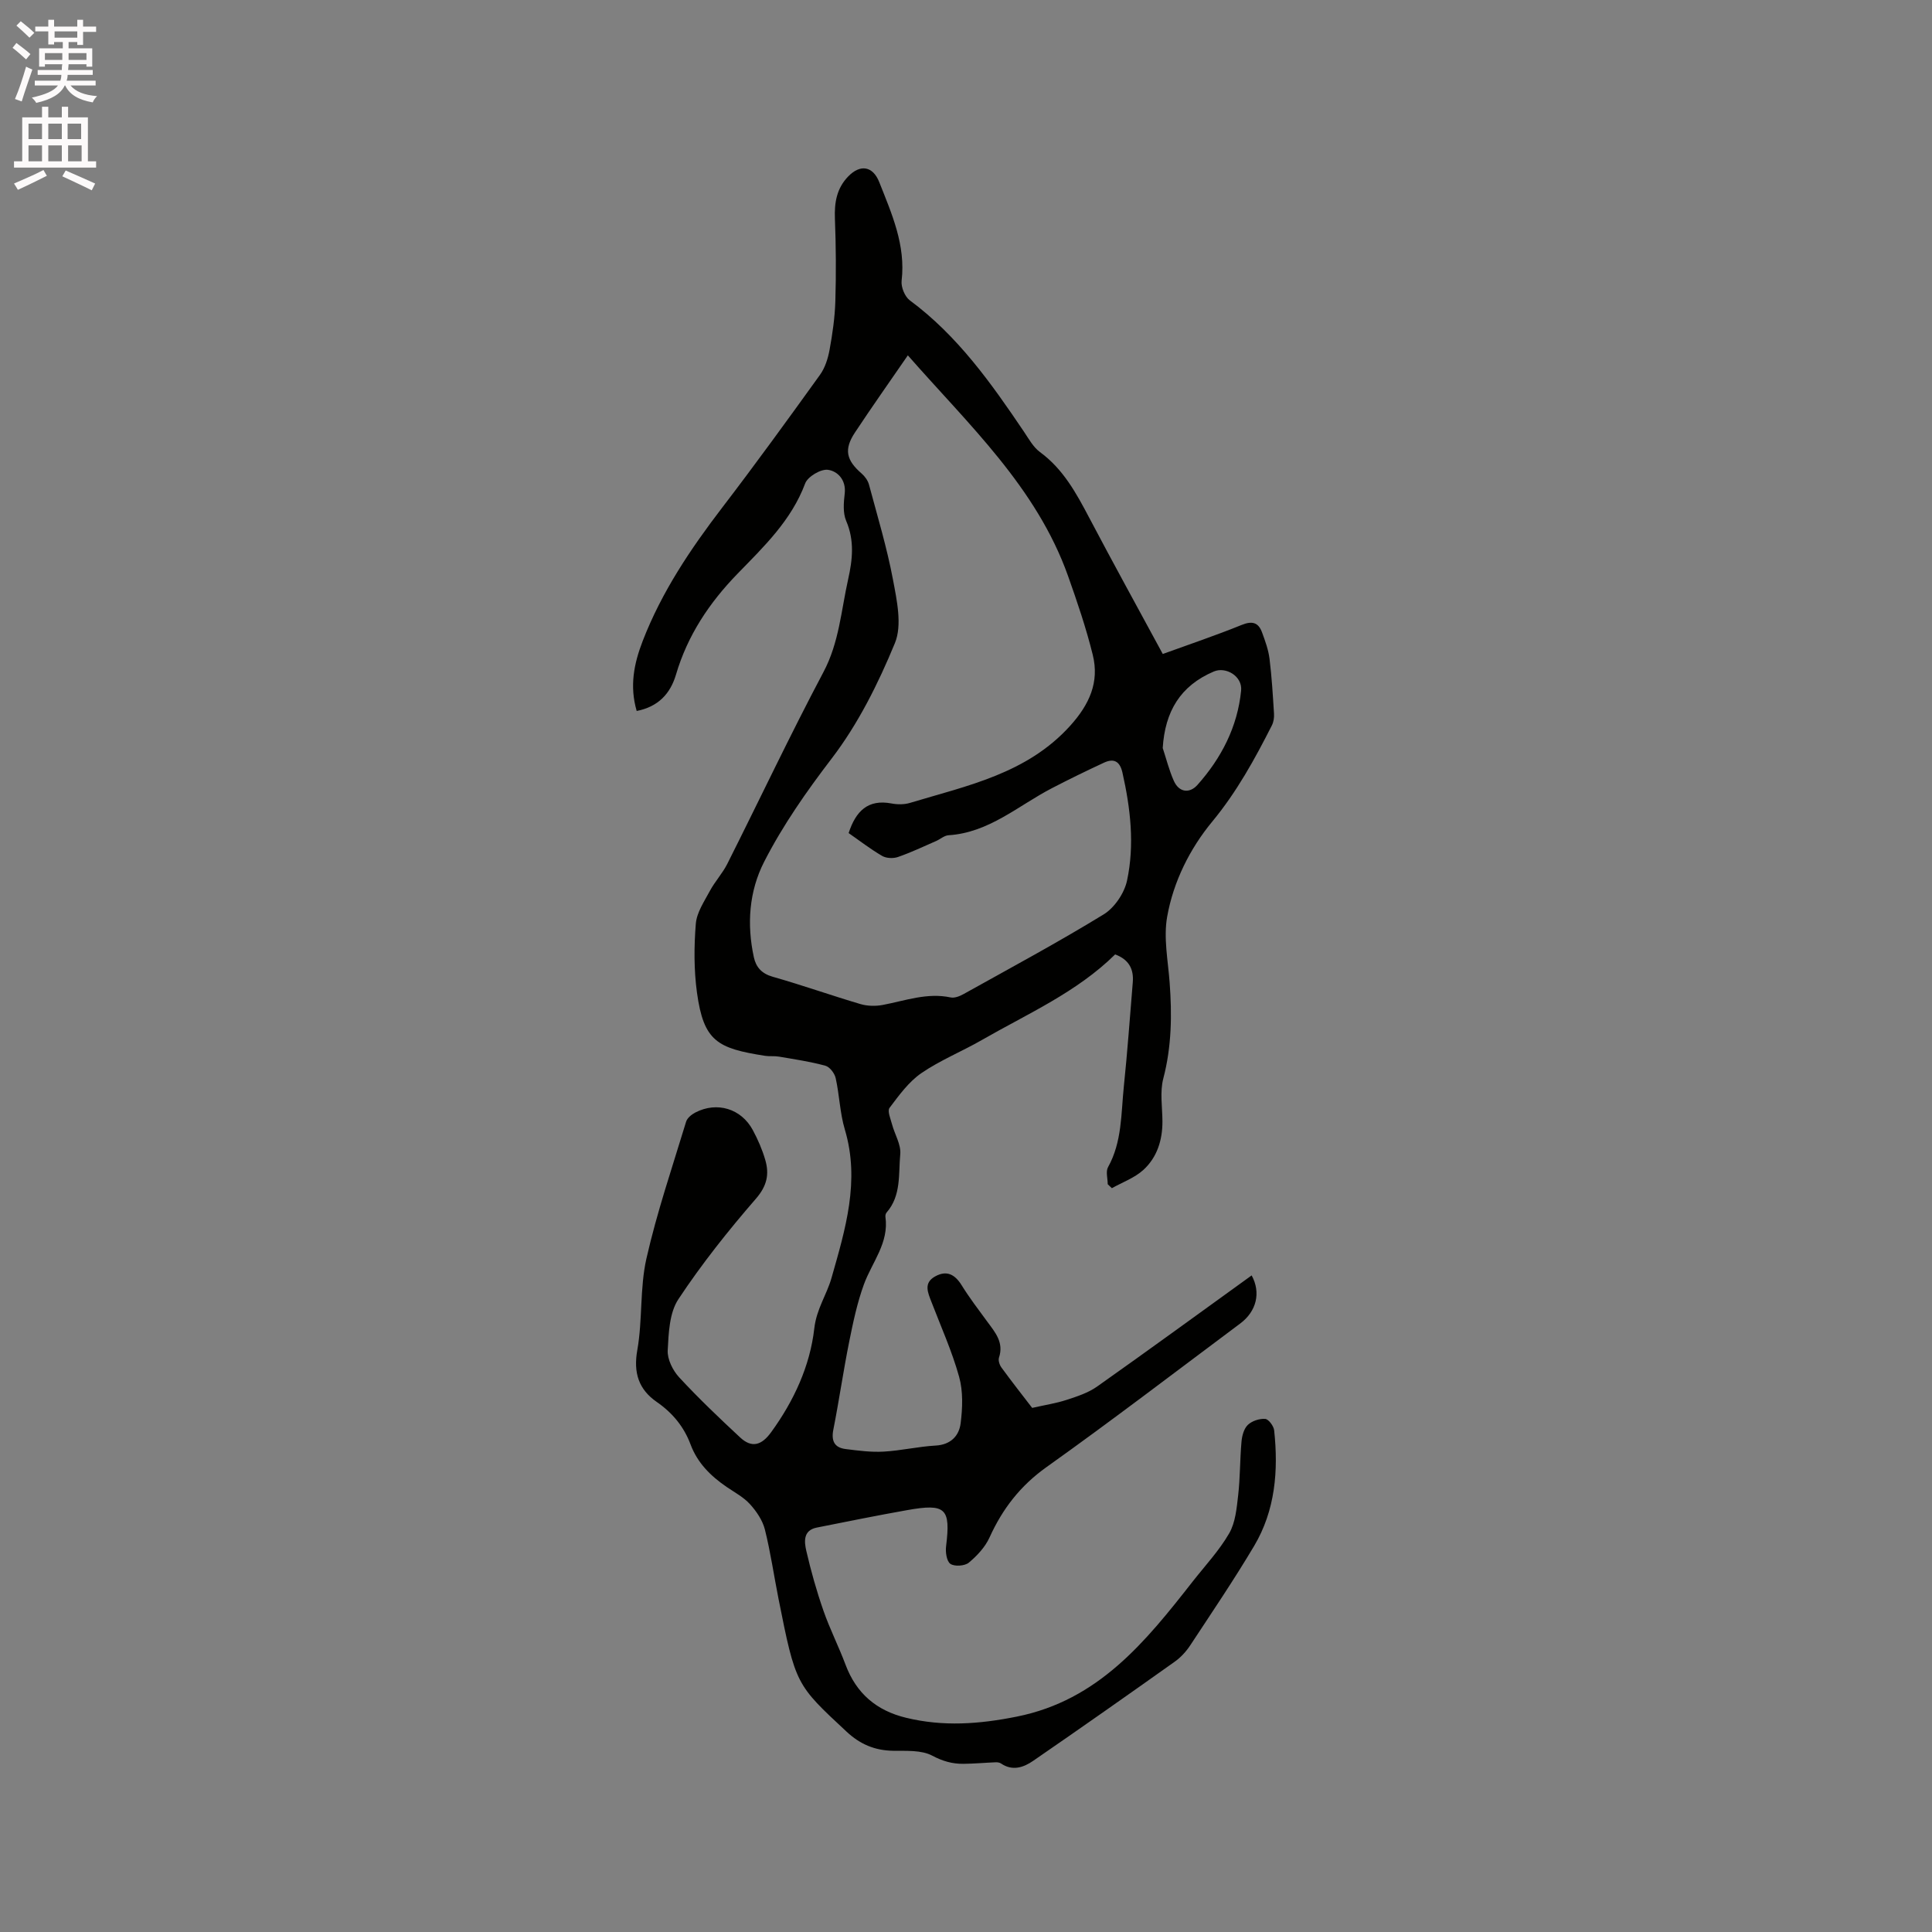 <svg enable-background="new 0 0 400 400" viewBox="0 0 400 400" xmlns="http://www.w3.org/2000/svg"><rect x="0" y="0" width="400" height="400" fill="#808080" stroke="none"/><path d="m2.6 9.9.8-1c.9.7 1.9 1.4 2.9 2.3l-.9 1.1c-1.1-1-2-1.8-2.8-2.4zm.5 10.6c.9-2.1 1.6-4.3 2.3-6.7.4.2.8.4 1.3.6-.7 2.1-1.5 4.3-2.2 6.6zm.3-15.2.9-.9c1 .8 2 1.6 2.8 2.4l-1 1c-.9-.9-1.8-1.7-2.7-2.5zm12.6-1.2h1.2v1.4h2.7v1.1h-2.7v2.7h-1.2v-.6h-1.8v1.3h4.9v3.8h-1.2v-.5h-3.7c0 .4-.1.9-.1 1.2h5.1v1h-5.2c0 .5-.1.9-.2 1.2h6v1h-5.2c1.1 1.3 2.9 2 5.5 2.2-.4.4-.7.8-.9 1.3-2.9-.5-4.8-1.6-5.7-3.5h-.1c-.8 1.7-2.7 2.9-5.9 3.6-.2-.4-.6-.8-.9-1.1 2.8-.6 4.6-1.4 5.4-2.5h-4.8v-1h5.3c.1-.3.2-.7.2-1.2h-4.9v-1h5c0-.4 0-.8.1-1.2h-3.6v.5h-1.2v-3.8h4.9v-1.3h-1.8v.5h-1.2v-2.7h-2.7v-1h2.7v-1.4h1.2v1.4h4.8zm-6.7 8.3h3.6c0-.4 0-.9 0-1.4h-3.6zm1.9-4.6h4.8v-1.3h-4.7v1.3zm6.7 3.2h-3.7v1.4h3.7z" fill="#fcfafa"/><path d="m8.7 22.1h1.3v2.2h2.8v-2.2h1.3v2.2h4.1v9.1h1.7v1.3h-17v-1.3h1.7v-9.1h4.1zm.3 13.1.7 1.2c-1.8.9-3.8 1.9-6 2.9-.2-.4-.5-.8-.8-1.3 2.3-1 4.4-1.9 6.1-2.8zm-3.1-6.4h2.8v-3.2h-2.8zm0 4.6h2.8v-3.3h-2.8zm4.1-4.6h2.8v-3.2h-2.8zm0 4.6h2.8v-3.3h-2.8zm3.6 1.9c2.1.9 4.1 1.8 6.1 2.7l-.7 1.4c-2.2-1.1-4.2-2-6.1-2.9zm3.2-9.7h-2.8v3.2h2.8zm-2.7 7.8h2.8v-3.3h-2.8z" fill="#fcfafa"/><path d="m131.82 147.2c-1.5-5.17-.57-9.79 1.24-14.48 3.94-10.2 9.93-19.09 16.52-27.7 6.89-9 13.55-18.19 20.18-27.4 1.05-1.46 1.66-3.38 1.99-5.18.61-3.33 1.1-6.72 1.2-10.09.17-5.69.13-11.4-.09-17.09-.13-3.35.38-6.31 2.79-8.77 2.48-2.53 5.07-2.11 6.39 1.22 2.59 6.55 5.5 13.02 4.63 20.42-.15 1.29.66 3.28 1.69 4.05 9.91 7.33 16.87 17.17 23.64 27.2 1 1.49 1.93 3.2 3.32 4.22 4.8 3.52 7.5 8.48 10.18 13.57 4.93 9.36 10.04 18.63 15.24 28.23 5.51-2 11-3.85 16.35-6.02 2.19-.89 3.46-.49 4.21 1.57.65 1.77 1.31 3.59 1.54 5.43.47 3.78.69 7.58.93 11.38.05.8-.08 1.71-.44 2.42-3.54 6.98-7.26 13.76-12.33 19.9-4.65 5.62-8.06 12.44-9.35 19.71-.78 4.37.17 9.07.51 13.62.5 6.69.42 13.28-1.31 19.88-.73 2.78-.2 5.89-.18 8.85.02 3.89-1.1 7.47-3.94 10.07-1.82 1.66-4.33 2.56-6.53 3.79-.29-.27-.57-.54-.86-.82 0-1.19-.44-2.63.07-3.54 2.92-5.25 2.68-11.07 3.27-16.72.75-7.17 1.25-14.36 1.85-21.54.23-2.75-.81-4.72-3.65-5.78-7.93 7.83-18.11 12.27-27.63 17.74-4.12 2.37-8.6 4.17-12.49 6.84-2.62 1.8-4.63 4.59-6.59 7.19-.49.65.22 2.28.52 3.42.55 2.07 1.88 4.18 1.7 6.16-.39 4.1.24 8.57-2.83 12.09-.19.21-.28.61-.24.9.76 5.39-2.76 9.36-4.45 13.96-1.4 3.83-2.25 7.9-3.06 11.92-1.21 6.02-2.08 12.11-3.27 18.14-.47 2.37.21 3.76 2.55 4.05 2.61.33 5.27.68 7.88.53 3.59-.2 7.14-1.05 10.73-1.25 3.14-.17 4.86-2.01 5.19-4.61.4-3.17.53-6.62-.32-9.65-1.47-5.28-3.75-10.34-5.72-15.47-.74-1.93-1.69-3.92.74-5.28 2.39-1.34 4.1-.45 5.51 1.82 1.62 2.61 3.49 5.06 5.31 7.54 1.64 2.22 3.46 4.31 2.42 7.44-.19.57.11 1.5.5 2.04 2.18 2.98 4.46 5.89 6.37 8.37 2.69-.61 4.97-.95 7.13-1.66 2.17-.71 4.46-1.45 6.3-2.75 10.73-7.58 21.34-15.32 32.01-23.02 1.95 3.56 1.02 7.44-2.38 9.97-13.34 9.96-26.56 20.08-40.11 29.73-5.42 3.86-9.1 8.64-11.78 14.56-.91 2-2.59 3.8-4.3 5.22-.84.69-2.95.83-3.8.24-.79-.55-1.05-2.45-.89-3.67.96-7.84-.06-8.88-8.08-7.45-6.25 1.11-12.48 2.37-18.7 3.61-2.85.57-2.59 2.93-2.17 4.79.97 4.2 2.14 8.36 3.56 12.43 1.32 3.79 3.16 7.4 4.57 11.17 2.23 5.95 6.4 9.51 12.55 10.99 7.67 1.86 15.11 1.32 22.89-.24 16.95-3.39 26.69-15.54 36.43-27.97 2.58-3.29 5.49-6.4 7.56-9.98 1.3-2.25 1.55-5.21 1.86-7.9.42-3.68.36-7.41.69-11.1.11-1.21.5-2.68 1.32-3.46.86-.82 2.4-1.32 3.59-1.23.69.05 1.75 1.47 1.85 2.36.9 8.36.23 16.58-4.15 23.95-4.17 7.01-8.75 13.77-13.24 20.59-.85 1.29-1.97 2.5-3.23 3.39-9.71 6.9-19.46 13.75-29.27 20.5-1.97 1.36-4.28 2.18-6.66.55-.28-.19-.71-.26-1.07-.25-2.25.09-4.49.3-6.73.32-2.28.02-4.27-.54-6.44-1.69-2.25-1.19-5.35-.97-8.09-1.01-3.81-.06-6.86-1.35-9.67-3.98-10.46-9.74-10.52-9.67-14.07-27.5-.95-4.78-1.64-9.62-2.82-14.34-.48-1.89-1.73-3.74-3.07-5.22-1.32-1.46-3.18-2.45-4.84-3.58-3.3-2.26-6.04-4.95-7.48-8.81-1.37-3.66-3.72-6.52-6.98-8.78-3.74-2.58-4.89-6.03-4.04-10.77 1.1-6.22.5-12.78 1.88-18.91 2.17-9.58 5.36-18.93 8.22-28.35.23-.77 1.14-1.51 1.92-1.91 4.47-2.32 9.5-.81 11.89 3.64 1.05 1.95 1.95 4.02 2.57 6.14.87 2.96.4 5.38-1.91 8.05-5.74 6.62-11.24 13.53-16.07 20.83-1.87 2.82-2.02 7.01-2.21 10.61-.09 1.83 1.06 4.14 2.37 5.56 4.01 4.34 8.3 8.42 12.63 12.45 2.42 2.25 4.45 1.63 6.42-1.09 4.71-6.48 8.05-13.72 8.93-21.48.46-4.05 2.56-6.94 3.56-10.44 2.86-10.05 5.95-20.09 2.76-30.76-1.02-3.42-1.11-7.11-1.89-10.62-.22-1-1.23-2.33-2.13-2.57-3.15-.86-6.4-1.34-9.63-1.89-.93-.16-1.92-.02-2.85-.16-9.89-1.55-12.72-3-14.11-13.09-.64-4.68-.62-9.53-.24-14.25.19-2.34 1.74-4.62 2.91-6.8 1.04-1.95 2.61-3.62 3.6-5.59 6.66-13.23 12.98-26.64 19.92-39.73 3.25-6.13 3.66-12.74 5.11-19.21.91-4.05 1.34-8.02-.41-12.09-.7-1.64-.52-3.79-.3-5.66.32-2.83-1.48-4.63-3.46-4.91-1.47-.21-4.2 1.4-4.73 2.82-2.86 7.66-8.55 13.08-13.99 18.68-5.86 6.03-10.37 12.79-12.76 20.92-1.18 3.96-3.69 6.64-8.13 7.51zm56.14-73.63c-3.78 5.5-7.46 10.69-10.96 15.99-2.31 3.5-1.8 5.71 1.39 8.48.67.58 1.29 1.44 1.52 2.28 1.75 6.54 3.72 13.04 4.97 19.68.81 4.31 1.93 9.43.4 13.15-3.44 8.35-7.6 16.7-13.05 23.84-5.24 6.85-10.13 13.83-14.02 21.43-3.14 6.14-3.61 12.97-2.13 19.78.45 2.05 1.62 3.38 3.91 4.03 6.1 1.73 12.09 3.86 18.18 5.66 1.44.42 3.13.45 4.61.17 4.65-.88 9.17-2.59 14.05-1.55.81.17 1.88-.26 2.67-.7 9.71-5.41 19.51-10.68 28.98-16.48 2.26-1.38 4.3-4.4 4.86-7.01 1.59-7.43.72-14.95-.95-22.36-.53-2.36-1.79-3.01-3.84-2.05-3.64 1.69-7.25 3.45-10.81 5.3-6.95 3.61-13 9.19-21.37 9.72-.88.06-1.7.82-2.57 1.2-2.61 1.14-5.2 2.37-7.88 3.3-.97.34-2.42.28-3.28-.22-2.44-1.42-4.69-3.17-6.94-4.73 1.49-4.55 3.99-7.06 8.88-6.13 1.22.23 2.61.24 3.79-.11 11.9-3.59 24.25-6.05 33.22-16 3.96-4.4 6.06-9.01 4.65-14.68-1.37-5.53-3.21-10.95-5.12-16.33-6.55-18.39-20.6-31.32-33.16-45.66zm52.77 81.3c.75 2.28 1.33 4.63 2.3 6.8 1.1 2.46 3.3 2.62 4.88.85 4.96-5.56 8.31-12.05 9.05-19.54.3-2.98-3.16-5.02-5.66-3.95-6.95 2.96-10.1 8.29-10.57 15.84z" fill="#010100"/></svg>